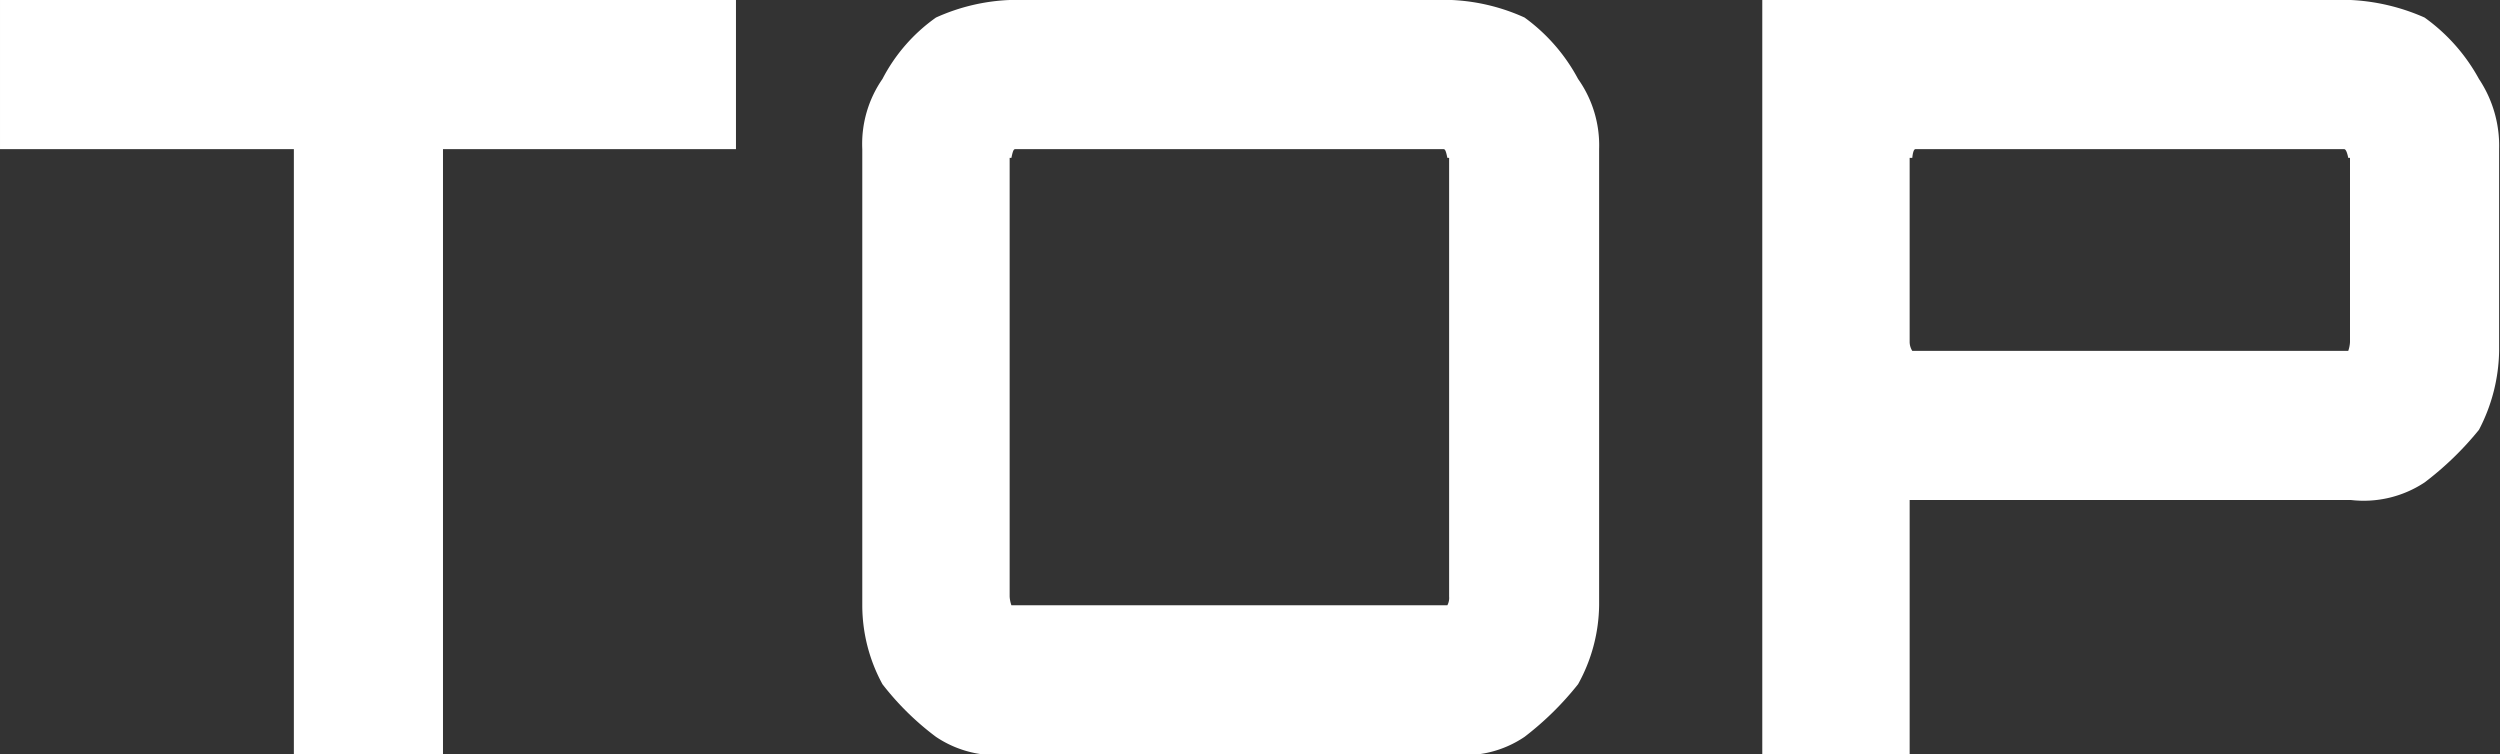 <svg xmlns="http://www.w3.org/2000/svg" width="28.5" height="8.6" viewBox="0 0 28.5 8.6"><rect x="0" y="0" width="28.5" height="8.6" fill="#333333" stroke="none"/><defs><style>.cls-1 {
        fill: #fff;
        fill-rule: evenodd;
      }</style></defs><path id="i_top_txt.svg" class="cls-1" d="M1277.27,14937.7v-6.9h3.34v-1.7h-8.39v1.7h3.35v6.9h1.7Zm11.5,0a1.217,1.217,0,0,0,.83-0.2,3.48,3.48,0,0,0,.61-0.6,1.9,1.9,0,0,0,.24-0.9v-5.2a1.309,1.309,0,0,0-.24-0.8,2.063,2.063,0,0,0-.61-0.7,2.25,2.25,0,0,0-.83-0.2h-5.04a2.254,2.254,0,0,0-.84.2,1.961,1.961,0,0,0-.61.7,1.3,1.3,0,0,0-.23.8v5.2a1.883,1.883,0,0,0,.23.9,3.163,3.163,0,0,0,.61.6,1.231,1.231,0,0,0,.84.2h5.04Zm-5.02-1.7a0.355,0.355,0,0,1-.02-0.1v-5h0.02c0.02-.1.03-0.1,0.05-0.1h4.87c0.02,0,.03,0,0.05.1h0.02v5a0.18,0.18,0,0,1-.02.1h-4.97Zm10.24,1.7v-2.9h5.03a1.258,1.258,0,0,0,.84-0.2,3.567,3.567,0,0,0,.62-0.6,2,2,0,0,0,.23-0.9v-2.3a1.374,1.374,0,0,0-.23-0.8,2.091,2.091,0,0,0-.62-0.7,2.352,2.352,0,0,0-.84-0.2h-6.71v8.6h1.68Zm0.03-4.6a0.193,0.193,0,0,1-.03-0.1v-2.1h0.03c0.01-.1.03-0.1,0.04-0.1h4.88c0.01,0,.03,0,0.05.1h0.02v2.1a0.355,0.355,0,0,1-.02.1h-4.97Z" transform="translate(-1272.22 -14929.1)"/></svg>
